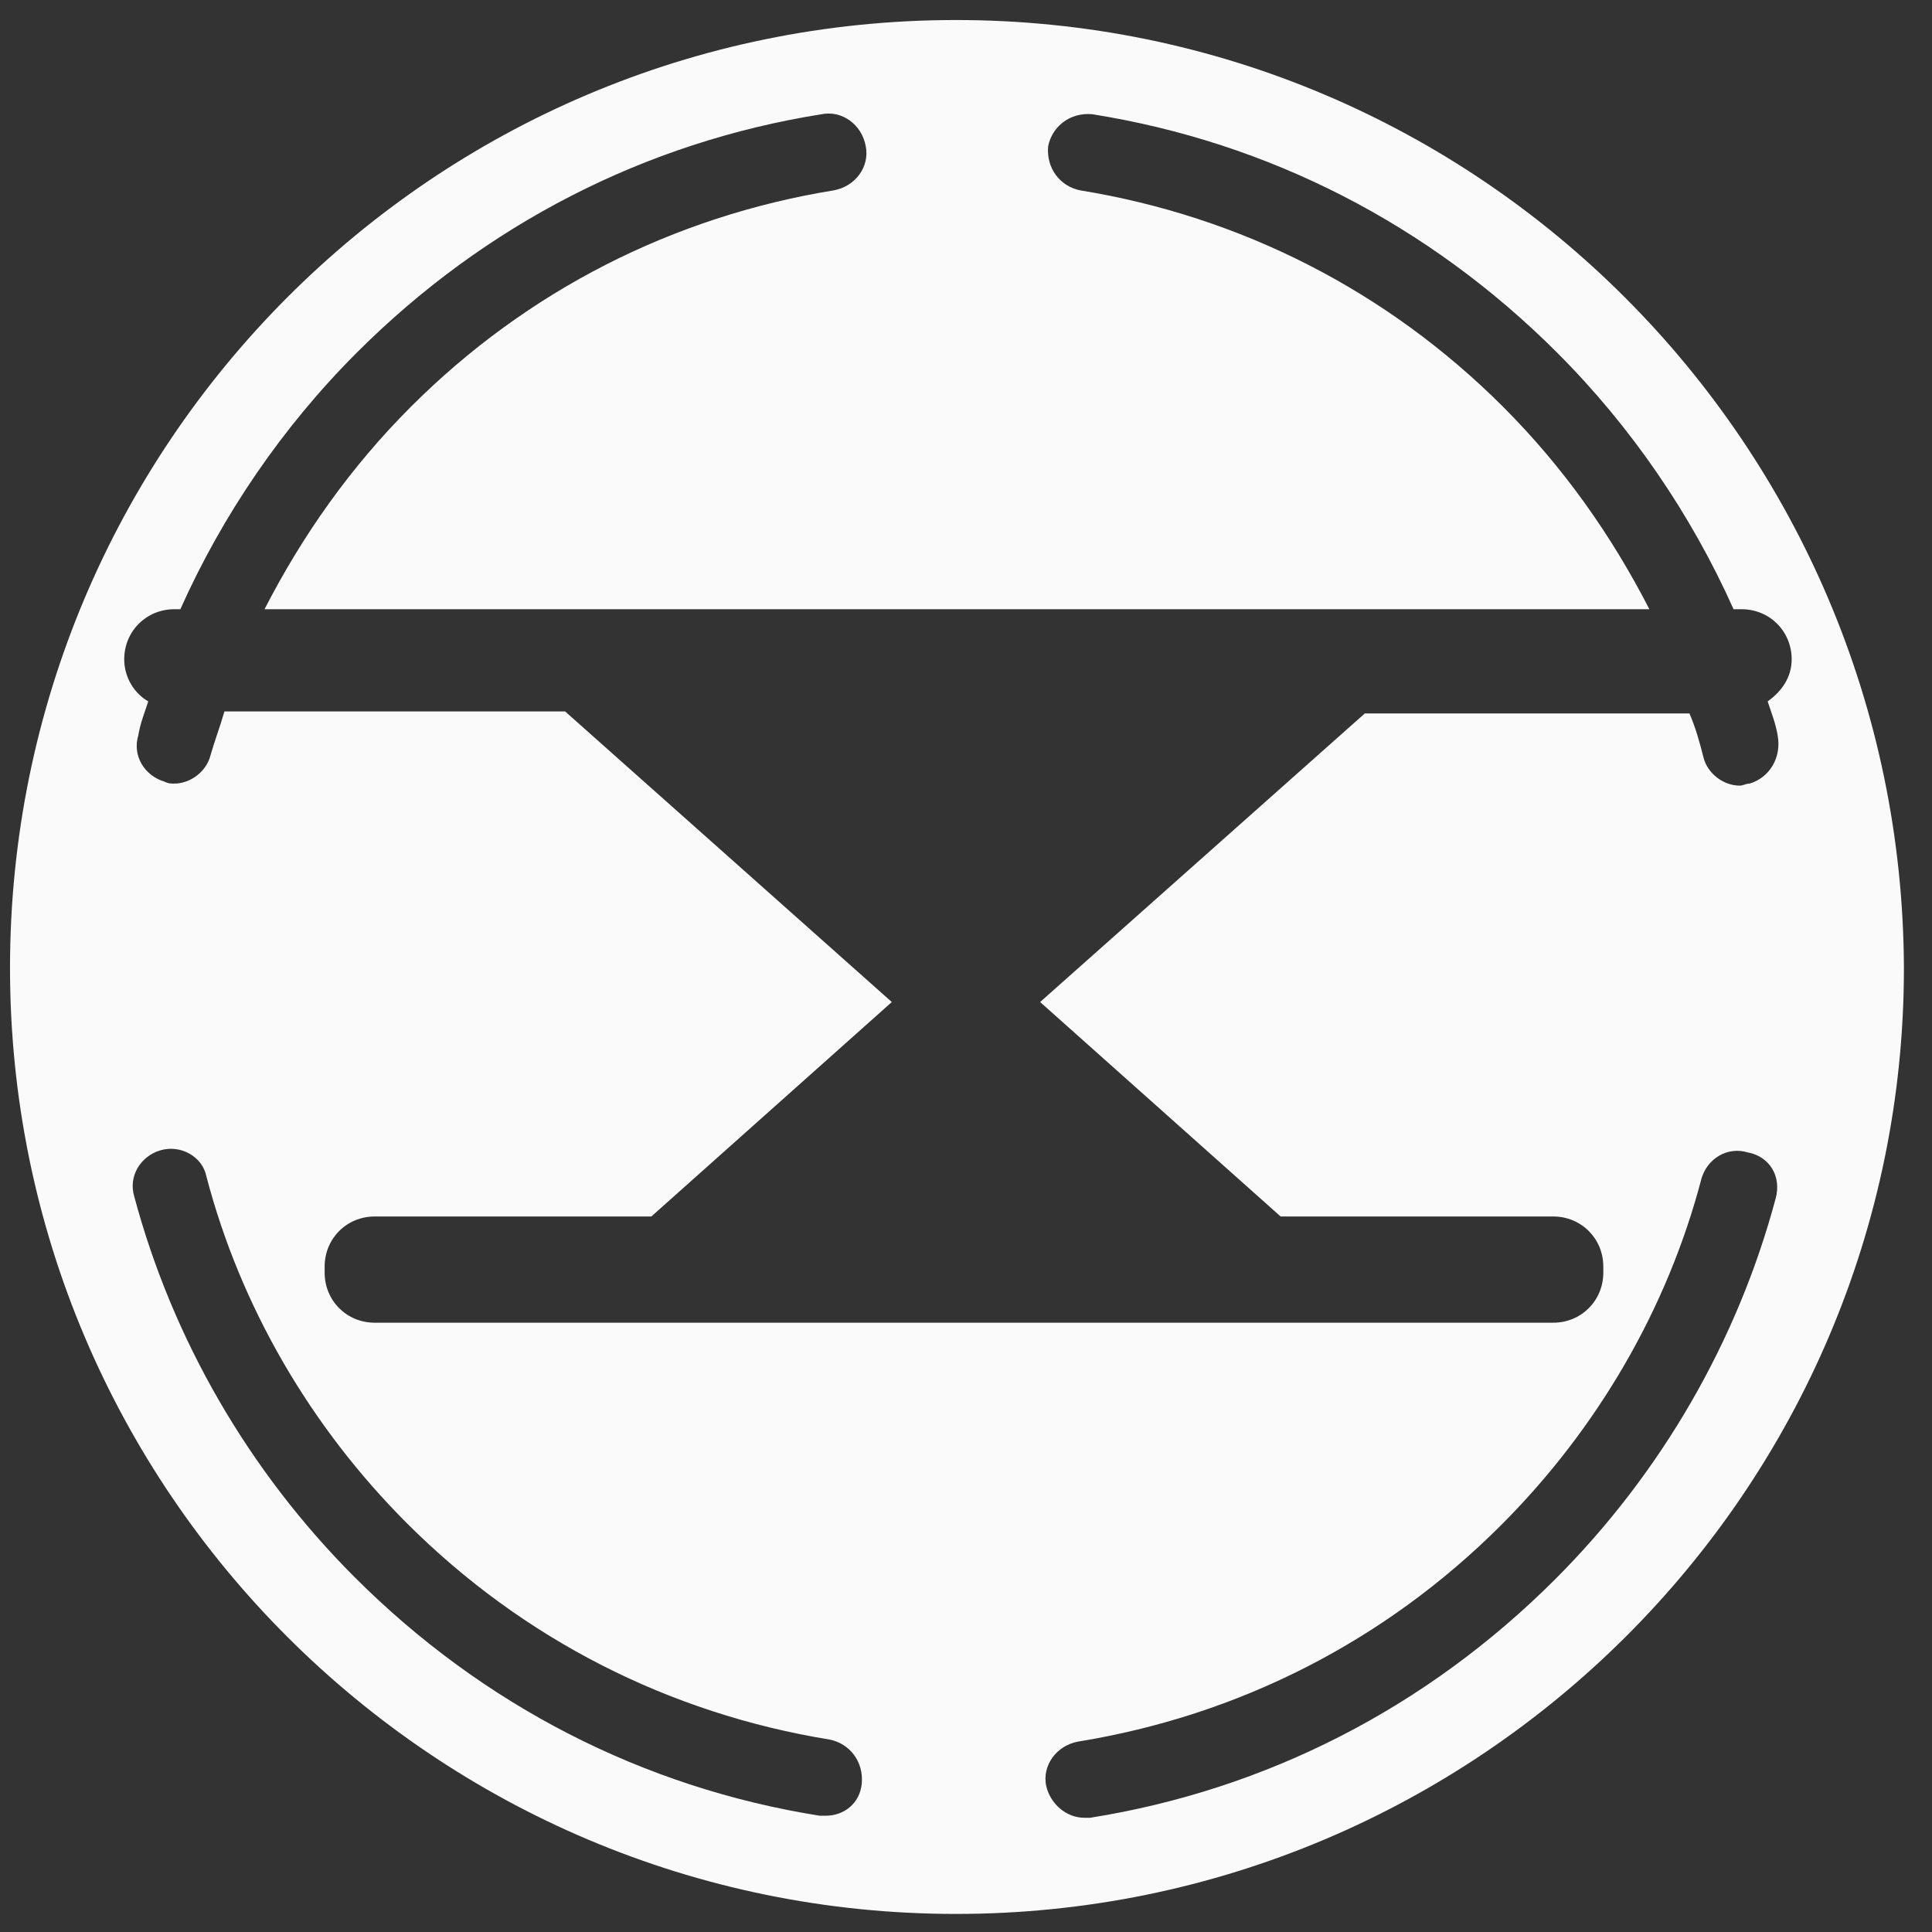 <svg width="60" height="60" viewBox="0 0 60 60" fill="none" xmlns="http://www.w3.org/2000/svg">
<rect x="0" y="0" width="60" height="60" fill="#333333" stroke="none"/>
<path d="M29.688 0.622C13.443 0.622 0.311 13.817 0.311 30.061C0.311 46.306 13.506 59.439 29.688 59.439C45.933 59.439 59.128 46.244 59.128 30.061C59.066 13.817 45.933 0.622 29.688 0.622ZM25.642 56.389C25.58 56.389 25.518 56.389 25.456 56.389C19.979 55.518 14.999 52.966 11.016 48.983C7.717 45.684 5.352 41.576 4.169 37.157C3.983 36.534 4.356 35.912 4.979 35.725C5.601 35.539 6.286 35.912 6.41 36.534C7.468 40.58 9.647 44.315 12.634 47.302C16.244 50.912 20.788 53.215 25.767 54.024C26.389 54.149 26.825 54.709 26.763 55.393C26.701 56.016 26.203 56.389 25.642 56.389ZM55.145 37.219C53.962 41.638 51.597 45.746 48.298 49.045C44.315 53.028 39.335 55.58 33.858 56.452C33.796 56.452 33.734 56.452 33.672 56.452C33.111 56.452 32.614 56.016 32.489 55.456C32.364 54.833 32.8 54.211 33.485 54.086C38.464 53.277 43.008 50.974 46.618 47.364C49.605 44.377 51.784 40.642 52.842 36.597C53.028 35.974 53.651 35.601 54.273 35.788C54.958 35.912 55.331 36.534 55.145 37.219ZM54.336 24.335C54.211 24.335 54.149 24.398 54.024 24.398C53.526 24.398 53.028 24.024 52.904 23.526C52.779 23.028 52.655 22.593 52.468 22.157H42.385L32.302 31.119L39.771 37.779H48.236C49.107 37.779 49.792 38.464 49.792 39.335V39.522C49.792 40.393 49.107 41.078 48.236 41.078H11.638C10.767 41.078 10.082 40.393 10.082 39.522V39.335C10.082 38.464 10.767 37.779 11.638 37.779H20.228L27.696 31.119L17.551 22.095H6.97C6.846 22.53 6.659 23.028 6.535 23.464C6.41 23.962 5.912 24.335 5.414 24.335C5.29 24.335 5.228 24.335 5.103 24.273C4.481 24.086 4.107 23.464 4.294 22.841C4.356 22.468 4.481 22.157 4.605 21.783C4.169 21.534 3.858 21.037 3.858 20.476C3.858 19.605 4.543 18.92 5.414 18.92H5.601C6.908 15.995 8.775 13.256 11.078 10.954C15.062 6.97 20.041 4.418 25.518 3.547C26.14 3.422 26.763 3.858 26.887 4.543C27.012 5.165 26.576 5.788 25.892 5.912C20.912 6.721 16.369 9.024 12.759 12.634C10.892 14.501 9.398 16.617 8.215 18.92H51.223C50.041 16.617 48.547 14.501 46.68 12.634C43.07 9.024 38.526 6.721 33.547 5.912C32.925 5.788 32.489 5.227 32.551 4.543C32.676 3.92 33.236 3.485 33.92 3.547C39.398 4.418 44.377 6.97 48.36 10.954C50.663 13.256 52.531 15.995 53.837 18.92H54.087C54.958 18.92 55.642 19.605 55.642 20.476C55.642 21.037 55.331 21.472 54.896 21.783C55.02 22.157 55.145 22.468 55.207 22.841C55.331 23.526 54.958 24.149 54.336 24.335Z" fill="#FAFAFA"/>
</svg>
